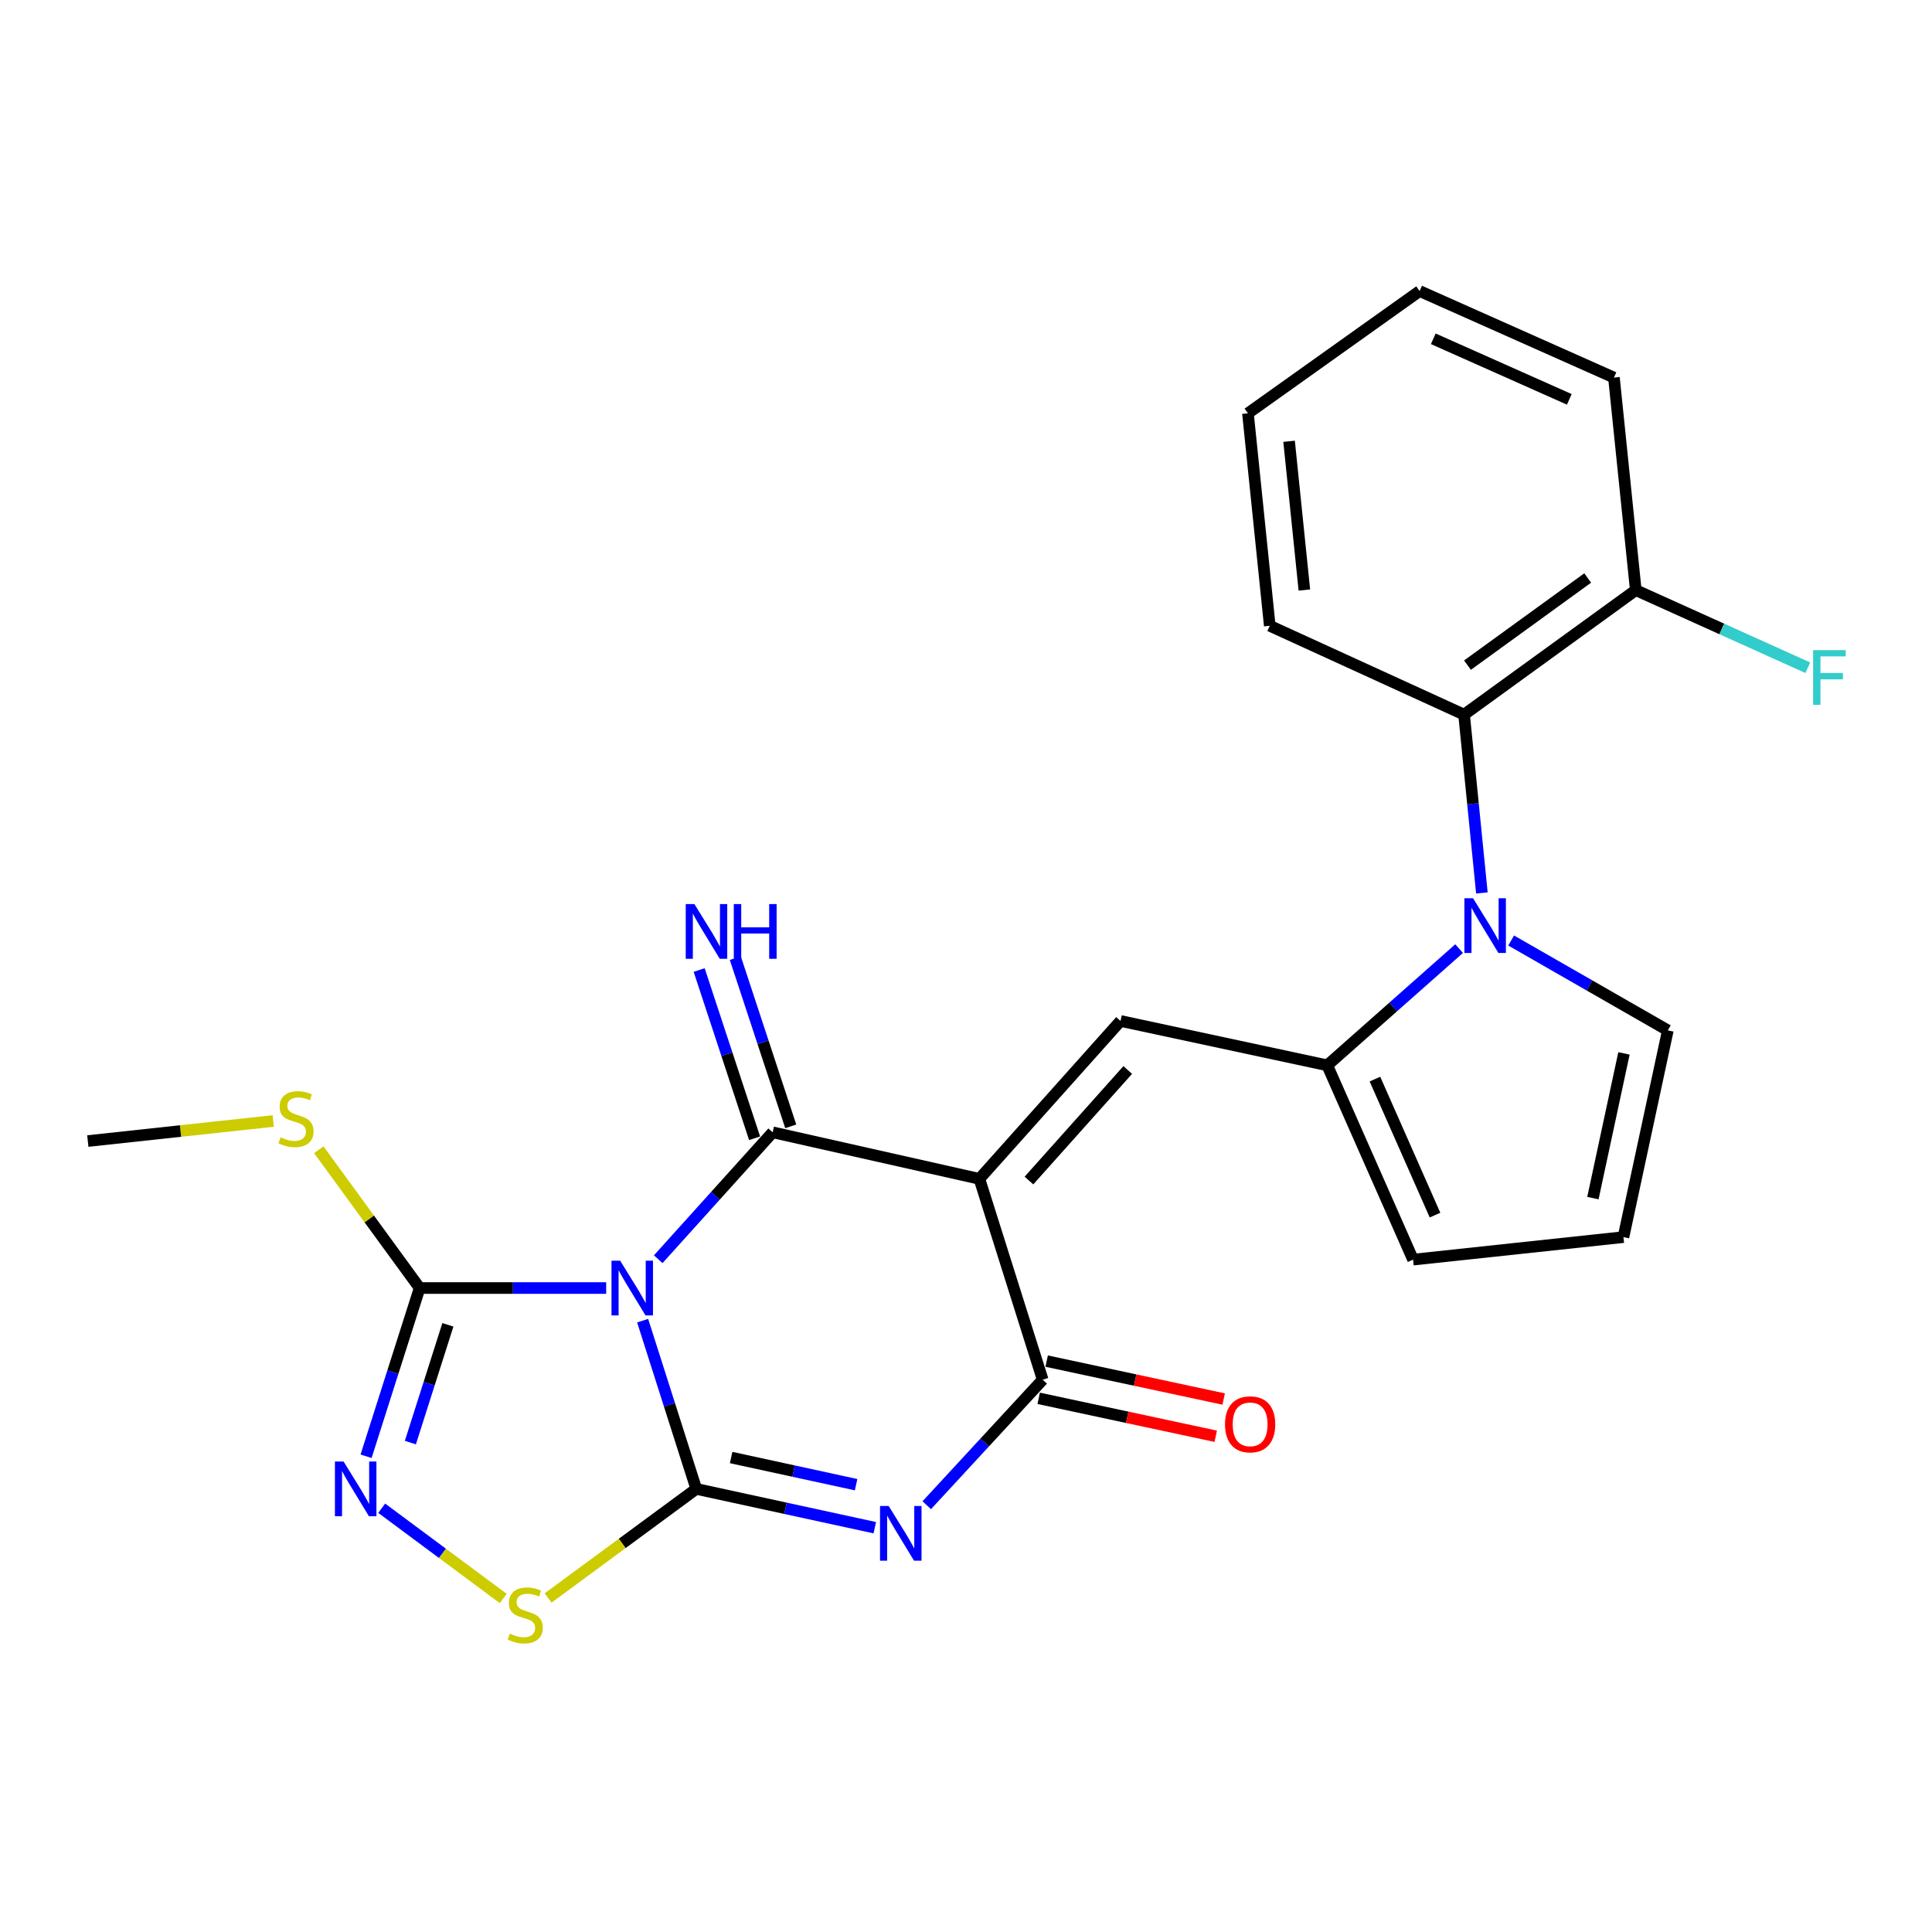 <?xml version='1.0' encoding='iso-8859-1'?>
<svg version='1.1' baseProfile='full'
              xmlns='http://www.w3.org/2000/svg'
                      xmlns:rdkit='http://www.rdkit.org/xml'
                      xmlns:xlink='http://www.w3.org/1999/xlink'
                  xml:space='preserve'
width='1000px' height='1000px' viewBox='0 0 1000 1000'>
<!-- END OF HEADER -->
<rect style='opacity:1.0;fill:#FFFFFF;stroke:none' width='1000' height='1000' x='0' y='0'> </rect>
<path class='bond-0' d='M 332.63,683.572 L 346.509,727.111' style='fill:none;fill-rule:evenodd;stroke:#0000FF;stroke-width:6px;stroke-linecap:butt;stroke-linejoin:miter;stroke-opacity:1' />
<path class='bond-0' d='M 346.509,727.111 L 360.388,770.651' style='fill:none;fill-rule:evenodd;stroke:#000000;stroke-width:6px;stroke-linecap:butt;stroke-linejoin:miter;stroke-opacity:1' />
<path class='bond-2' d='M 340.7,651.766 L 370.316,618.925' style='fill:none;fill-rule:evenodd;stroke:#0000FF;stroke-width:6px;stroke-linecap:butt;stroke-linejoin:miter;stroke-opacity:1' />
<path class='bond-2' d='M 370.316,618.925 L 399.933,586.084' style='fill:none;fill-rule:evenodd;stroke:#000000;stroke-width:6px;stroke-linecap:butt;stroke-linejoin:miter;stroke-opacity:1' />
<path class='bond-5' d='M 313.756,666.684 L 265.486,666.684' style='fill:none;fill-rule:evenodd;stroke:#0000FF;stroke-width:6px;stroke-linecap:butt;stroke-linejoin:miter;stroke-opacity:1' />
<path class='bond-5' d='M 265.486,666.684 L 217.216,666.684' style='fill:none;fill-rule:evenodd;stroke:#000000;stroke-width:6px;stroke-linecap:butt;stroke-linejoin:miter;stroke-opacity:1' />
<path class='bond-3' d='M 360.388,770.651 L 406.589,780.693' style='fill:none;fill-rule:evenodd;stroke:#000000;stroke-width:6px;stroke-linecap:butt;stroke-linejoin:miter;stroke-opacity:1' />
<path class='bond-3' d='M 406.589,780.693 L 452.79,790.734' style='fill:none;fill-rule:evenodd;stroke:#0000FF;stroke-width:6px;stroke-linecap:butt;stroke-linejoin:miter;stroke-opacity:1' />
<path class='bond-3' d='M 378.433,754.412 L 410.774,761.441' style='fill:none;fill-rule:evenodd;stroke:#000000;stroke-width:6px;stroke-linecap:butt;stroke-linejoin:miter;stroke-opacity:1' />
<path class='bond-3' d='M 410.774,761.441 L 443.114,768.47' style='fill:none;fill-rule:evenodd;stroke:#0000FF;stroke-width:6px;stroke-linecap:butt;stroke-linejoin:miter;stroke-opacity:1' />
<path class='bond-10' d='M 360.388,770.651 L 322.041,798.885' style='fill:none;fill-rule:evenodd;stroke:#000000;stroke-width:6px;stroke-linecap:butt;stroke-linejoin:miter;stroke-opacity:1' />
<path class='bond-10' d='M 322.041,798.885 L 283.693,827.12' style='fill:none;fill-rule:evenodd;stroke:#CCCC00;stroke-width:6px;stroke-linecap:butt;stroke-linejoin:miter;stroke-opacity:1' />
<path class='bond-1' d='M 506.932,610.174 L 399.933,586.084' style='fill:none;fill-rule:evenodd;stroke:#000000;stroke-width:6px;stroke-linecap:butt;stroke-linejoin:miter;stroke-opacity:1' />
<path class='bond-4' d='M 506.932,610.174 L 539.691,714.141' style='fill:none;fill-rule:evenodd;stroke:#000000;stroke-width:6px;stroke-linecap:butt;stroke-linejoin:miter;stroke-opacity:1' />
<path class='bond-7' d='M 506.932,610.174 L 579.979,528.447' style='fill:none;fill-rule:evenodd;stroke:#000000;stroke-width:6px;stroke-linecap:butt;stroke-linejoin:miter;stroke-opacity:1' />
<path class='bond-7' d='M 532.578,611.044 L 583.711,553.835' style='fill:none;fill-rule:evenodd;stroke:#000000;stroke-width:6px;stroke-linecap:butt;stroke-linejoin:miter;stroke-opacity:1' />
<path class='bond-12' d='M 409.289,583.001 L 394.943,539.461' style='fill:none;fill-rule:evenodd;stroke:#000000;stroke-width:6px;stroke-linecap:butt;stroke-linejoin:miter;stroke-opacity:1' />
<path class='bond-12' d='M 394.943,539.461 L 380.598,495.92' style='fill:none;fill-rule:evenodd;stroke:#0000FF;stroke-width:6px;stroke-linecap:butt;stroke-linejoin:miter;stroke-opacity:1' />
<path class='bond-12' d='M 390.577,589.166 L 376.232,545.626' style='fill:none;fill-rule:evenodd;stroke:#000000;stroke-width:6px;stroke-linecap:butt;stroke-linejoin:miter;stroke-opacity:1' />
<path class='bond-12' d='M 376.232,545.626 L 361.886,502.085' style='fill:none;fill-rule:evenodd;stroke:#0000FF;stroke-width:6px;stroke-linecap:butt;stroke-linejoin:miter;stroke-opacity:1' />
<path class='bond-26' d='M 479.684,779.101 L 509.688,746.621' style='fill:none;fill-rule:evenodd;stroke:#0000FF;stroke-width:6px;stroke-linecap:butt;stroke-linejoin:miter;stroke-opacity:1' />
<path class='bond-26' d='M 509.688,746.621 L 539.691,714.141' style='fill:none;fill-rule:evenodd;stroke:#000000;stroke-width:6px;stroke-linecap:butt;stroke-linejoin:miter;stroke-opacity:1' />
<path class='bond-15' d='M 537.627,723.773 L 583.44,733.59' style='fill:none;fill-rule:evenodd;stroke:#000000;stroke-width:6px;stroke-linecap:butt;stroke-linejoin:miter;stroke-opacity:1' />
<path class='bond-15' d='M 583.44,733.59 L 629.253,743.406' style='fill:none;fill-rule:evenodd;stroke:#FF0000;stroke-width:6px;stroke-linecap:butt;stroke-linejoin:miter;stroke-opacity:1' />
<path class='bond-15' d='M 541.754,704.509 L 587.568,714.326' style='fill:none;fill-rule:evenodd;stroke:#000000;stroke-width:6px;stroke-linecap:butt;stroke-linejoin:miter;stroke-opacity:1' />
<path class='bond-15' d='M 587.568,714.326 L 633.381,724.142' style='fill:none;fill-rule:evenodd;stroke:#FF0000;stroke-width:6px;stroke-linecap:butt;stroke-linejoin:miter;stroke-opacity:1' />
<path class='bond-9' d='M 217.216,666.684 L 203.346,710.223' style='fill:none;fill-rule:evenodd;stroke:#000000;stroke-width:6px;stroke-linecap:butt;stroke-linejoin:miter;stroke-opacity:1' />
<path class='bond-9' d='M 203.346,710.223 L 189.476,753.763' style='fill:none;fill-rule:evenodd;stroke:#0000FF;stroke-width:6px;stroke-linecap:butt;stroke-linejoin:miter;stroke-opacity:1' />
<path class='bond-9' d='M 231.826,685.725 L 222.117,716.203' style='fill:none;fill-rule:evenodd;stroke:#000000;stroke-width:6px;stroke-linecap:butt;stroke-linejoin:miter;stroke-opacity:1' />
<path class='bond-9' d='M 222.117,716.203 L 212.408,746.681' style='fill:none;fill-rule:evenodd;stroke:#0000FF;stroke-width:6px;stroke-linecap:butt;stroke-linejoin:miter;stroke-opacity:1' />
<path class='bond-18' d='M 217.216,666.684 L 191.115,630.901' style='fill:none;fill-rule:evenodd;stroke:#000000;stroke-width:6px;stroke-linecap:butt;stroke-linejoin:miter;stroke-opacity:1' />
<path class='bond-18' d='M 191.115,630.901 L 165.015,595.118' style='fill:none;fill-rule:evenodd;stroke:#CCCC00;stroke-width:6px;stroke-linecap:butt;stroke-linejoin:miter;stroke-opacity:1' />
<path class='bond-6' d='M 755.237,491.004 L 721.108,521.207' style='fill:none;fill-rule:evenodd;stroke:#0000FF;stroke-width:6px;stroke-linecap:butt;stroke-linejoin:miter;stroke-opacity:1' />
<path class='bond-6' d='M 721.108,521.207 L 686.979,551.41' style='fill:none;fill-rule:evenodd;stroke:#000000;stroke-width:6px;stroke-linecap:butt;stroke-linejoin:miter;stroke-opacity:1' />
<path class='bond-11' d='M 767.018,462.181 L 762.411,416.034' style='fill:none;fill-rule:evenodd;stroke:#0000FF;stroke-width:6px;stroke-linecap:butt;stroke-linejoin:miter;stroke-opacity:1' />
<path class='bond-11' d='M 762.411,416.034 L 757.804,369.886' style='fill:none;fill-rule:evenodd;stroke:#000000;stroke-width:6px;stroke-linecap:butt;stroke-linejoin:miter;stroke-opacity:1' />
<path class='bond-13' d='M 782.171,486.807 L 822.721,510.062' style='fill:none;fill-rule:evenodd;stroke:#0000FF;stroke-width:6px;stroke-linecap:butt;stroke-linejoin:miter;stroke-opacity:1' />
<path class='bond-13' d='M 822.721,510.062 L 863.271,533.318' style='fill:none;fill-rule:evenodd;stroke:#000000;stroke-width:6px;stroke-linecap:butt;stroke-linejoin:miter;stroke-opacity:1' />
<path class='bond-8' d='M 579.979,528.447 L 686.979,551.41' style='fill:none;fill-rule:evenodd;stroke:#000000;stroke-width:6px;stroke-linecap:butt;stroke-linejoin:miter;stroke-opacity:1' />
<path class='bond-14' d='M 686.979,551.41 L 731.405,651.984' style='fill:none;fill-rule:evenodd;stroke:#000000;stroke-width:6px;stroke-linecap:butt;stroke-linejoin:miter;stroke-opacity:1' />
<path class='bond-14' d='M 711.664,558.536 L 742.762,628.938' style='fill:none;fill-rule:evenodd;stroke:#000000;stroke-width:6px;stroke-linecap:butt;stroke-linejoin:miter;stroke-opacity:1' />
<path class='bond-25' d='M 197.569,780.656 L 229.02,804.012' style='fill:none;fill-rule:evenodd;stroke:#0000FF;stroke-width:6px;stroke-linecap:butt;stroke-linejoin:miter;stroke-opacity:1' />
<path class='bond-25' d='M 229.02,804.012 L 260.471,827.368' style='fill:none;fill-rule:evenodd;stroke:#CCCC00;stroke-width:6px;stroke-linecap:butt;stroke-linejoin:miter;stroke-opacity:1' />
<path class='bond-17' d='M 757.804,369.886 L 846.678,305.452' style='fill:none;fill-rule:evenodd;stroke:#000000;stroke-width:6px;stroke-linecap:butt;stroke-linejoin:miter;stroke-opacity:1' />
<path class='bond-17' d='M 759.571,344.27 L 821.783,299.167' style='fill:none;fill-rule:evenodd;stroke:#000000;stroke-width:6px;stroke-linecap:butt;stroke-linejoin:miter;stroke-opacity:1' />
<path class='bond-20' d='M 757.804,369.886 L 657.23,323.905' style='fill:none;fill-rule:evenodd;stroke:#000000;stroke-width:6px;stroke-linecap:butt;stroke-linejoin:miter;stroke-opacity:1' />
<path class='bond-27' d='M 863.271,533.318 L 840.297,640.328' style='fill:none;fill-rule:evenodd;stroke:#000000;stroke-width:6px;stroke-linecap:butt;stroke-linejoin:miter;stroke-opacity:1' />
<path class='bond-27' d='M 840.563,545.234 L 824.481,620.141' style='fill:none;fill-rule:evenodd;stroke:#000000;stroke-width:6px;stroke-linecap:butt;stroke-linejoin:miter;stroke-opacity:1' />
<path class='bond-16' d='M 731.405,651.984 L 840.297,640.328' style='fill:none;fill-rule:evenodd;stroke:#000000;stroke-width:6px;stroke-linecap:butt;stroke-linejoin:miter;stroke-opacity:1' />
<path class='bond-19' d='M 846.678,305.452 L 891.201,325.54' style='fill:none;fill-rule:evenodd;stroke:#000000;stroke-width:6px;stroke-linecap:butt;stroke-linejoin:miter;stroke-opacity:1' />
<path class='bond-19' d='M 891.201,325.54 L 935.723,345.627' style='fill:none;fill-rule:evenodd;stroke:#33CCCC;stroke-width:6px;stroke-linecap:butt;stroke-linejoin:miter;stroke-opacity:1' />
<path class='bond-21' d='M 846.678,305.452 L 835.372,195.432' style='fill:none;fill-rule:evenodd;stroke:#000000;stroke-width:6px;stroke-linecap:butt;stroke-linejoin:miter;stroke-opacity:1' />
<path class='bond-22' d='M 141.43,580.223 L 93.442,585.414' style='fill:none;fill-rule:evenodd;stroke:#CCCC00;stroke-width:6px;stroke-linecap:butt;stroke-linejoin:miter;stroke-opacity:1' />
<path class='bond-22' d='M 93.442,585.414 L 45.455,590.604' style='fill:none;fill-rule:evenodd;stroke:#000000;stroke-width:6px;stroke-linecap:butt;stroke-linejoin:miter;stroke-opacity:1' />
<path class='bond-23' d='M 657.23,323.905 L 645.935,213.929' style='fill:none;fill-rule:evenodd;stroke:#000000;stroke-width:6px;stroke-linecap:butt;stroke-linejoin:miter;stroke-opacity:1' />
<path class='bond-23' d='M 675.134,305.396 L 667.227,228.413' style='fill:none;fill-rule:evenodd;stroke:#000000;stroke-width:6px;stroke-linecap:butt;stroke-linejoin:miter;stroke-opacity:1' />
<path class='bond-28' d='M 835.372,195.432 L 734.798,150.645' style='fill:none;fill-rule:evenodd;stroke:#000000;stroke-width:6px;stroke-linecap:butt;stroke-linejoin:miter;stroke-opacity:1' />
<path class='bond-28' d='M 812.271,206.711 L 741.869,175.36' style='fill:none;fill-rule:evenodd;stroke:#000000;stroke-width:6px;stroke-linecap:butt;stroke-linejoin:miter;stroke-opacity:1' />
<path class='bond-24' d='M 645.935,213.929 L 734.798,150.645' style='fill:none;fill-rule:evenodd;stroke:#000000;stroke-width:6px;stroke-linecap:butt;stroke-linejoin:miter;stroke-opacity:1' />
<path  class='atom-0' d='M 320.987 652.524
L 330.267 667.524
Q 331.187 669.004, 332.667 671.684
Q 334.147 674.364, 334.227 674.524
L 334.227 652.524
L 337.987 652.524
L 337.987 680.844
L 334.107 680.844
L 324.147 664.444
Q 322.987 662.524, 321.747 660.324
Q 320.547 658.124, 320.187 657.444
L 320.187 680.844
L 316.507 680.844
L 316.507 652.524
L 320.987 652.524
' fill='#0000FF'/>
<path  class='atom-4' d='M 459.978 779.497
L 469.258 794.497
Q 470.178 795.977, 471.658 798.657
Q 473.138 801.337, 473.218 801.497
L 473.218 779.497
L 476.978 779.497
L 476.978 807.817
L 473.098 807.817
L 463.138 791.417
Q 461.978 789.497, 460.738 787.297
Q 459.538 785.097, 459.178 784.417
L 459.178 807.817
L 455.498 807.817
L 455.498 779.497
L 459.978 779.497
' fill='#0000FF'/>
<path  class='atom-7' d='M 762.446 464.925
L 771.726 479.925
Q 772.646 481.405, 774.126 484.085
Q 775.606 486.765, 775.686 486.925
L 775.686 464.925
L 779.446 464.925
L 779.446 493.245
L 775.566 493.245
L 765.606 476.845
Q 764.446 474.925, 763.206 472.725
Q 762.006 470.525, 761.646 469.845
L 761.646 493.245
L 757.966 493.245
L 757.966 464.925
L 762.446 464.925
' fill='#0000FF'/>
<path  class='atom-10' d='M 177.836 756.491
L 187.116 771.491
Q 188.036 772.971, 189.516 775.651
Q 190.996 778.331, 191.076 778.491
L 191.076 756.491
L 194.836 756.491
L 194.836 784.811
L 190.956 784.811
L 180.996 768.411
Q 179.836 766.491, 178.596 764.291
Q 177.396 762.091, 177.036 761.411
L 177.036 784.811
L 173.356 784.811
L 173.356 756.491
L 177.836 756.491
' fill='#0000FF'/>
<path  class='atom-11' d='M 263.864 845.549
Q 264.184 845.669, 265.504 846.229
Q 266.824 846.789, 268.264 847.149
Q 269.744 847.469, 271.184 847.469
Q 273.864 847.469, 275.424 846.189
Q 276.984 844.869, 276.984 842.589
Q 276.984 841.029, 276.184 840.069
Q 275.424 839.109, 274.224 838.589
Q 273.024 838.069, 271.024 837.469
Q 268.504 836.709, 266.984 835.989
Q 265.504 835.269, 264.424 833.749
Q 263.384 832.229, 263.384 829.669
Q 263.384 826.109, 265.784 823.909
Q 268.224 821.709, 273.024 821.709
Q 276.304 821.709, 280.024 823.269
L 279.104 826.349
Q 275.704 824.949, 273.144 824.949
Q 270.384 824.949, 268.864 826.109
Q 267.344 827.229, 267.384 829.189
Q 267.384 830.709, 268.144 831.629
Q 268.944 832.549, 270.064 833.069
Q 271.224 833.589, 273.144 834.189
Q 275.704 834.989, 277.224 835.789
Q 278.744 836.589, 279.824 838.229
Q 280.944 839.829, 280.944 842.589
Q 280.944 846.509, 278.304 848.629
Q 275.704 850.709, 271.344 850.709
Q 268.824 850.709, 266.904 850.149
Q 265.024 849.629, 262.784 848.709
L 263.864 845.549
' fill='#CCCC00'/>
<path  class='atom-13' d='M 359.415 467.946
L 368.695 482.946
Q 369.615 484.426, 371.095 487.106
Q 372.575 489.786, 372.655 489.946
L 372.655 467.946
L 376.415 467.946
L 376.415 496.266
L 372.535 496.266
L 362.575 479.866
Q 361.415 477.946, 360.175 475.746
Q 358.975 473.546, 358.615 472.866
L 358.615 496.266
L 354.935 496.266
L 354.935 467.946
L 359.415 467.946
' fill='#0000FF'/>
<path  class='atom-13' d='M 379.815 467.946
L 383.655 467.946
L 383.655 479.986
L 398.135 479.986
L 398.135 467.946
L 401.975 467.946
L 401.975 496.266
L 398.135 496.266
L 398.135 483.186
L 383.655 483.186
L 383.655 496.266
L 379.815 496.266
L 379.815 467.946
' fill='#0000FF'/>
<path  class='atom-16' d='M 634.062 737.228
Q 634.062 730.428, 637.422 726.628
Q 640.782 722.828, 647.062 722.828
Q 653.342 722.828, 656.702 726.628
Q 660.062 730.428, 660.062 737.228
Q 660.062 744.108, 656.662 748.028
Q 653.262 751.908, 647.062 751.908
Q 640.822 751.908, 637.422 748.028
Q 634.062 744.148, 634.062 737.228
M 647.062 748.708
Q 651.382 748.708, 653.702 745.828
Q 656.062 742.908, 656.062 737.228
Q 656.062 731.668, 653.702 728.868
Q 651.382 726.028, 647.062 726.028
Q 642.742 726.028, 640.382 728.828
Q 638.062 731.628, 638.062 737.228
Q 638.062 742.948, 640.382 745.828
Q 642.742 748.708, 647.062 748.708
' fill='#FF0000'/>
<path  class='atom-19' d='M 145.22 588.668
Q 145.54 588.788, 146.86 589.348
Q 148.18 589.908, 149.62 590.268
Q 151.1 590.588, 152.54 590.588
Q 155.22 590.588, 156.78 589.308
Q 158.34 587.988, 158.34 585.708
Q 158.34 584.148, 157.54 583.188
Q 156.78 582.228, 155.58 581.708
Q 154.38 581.188, 152.38 580.588
Q 149.86 579.828, 148.34 579.108
Q 146.86 578.388, 145.78 576.868
Q 144.74 575.348, 144.74 572.788
Q 144.74 569.228, 147.14 567.028
Q 149.58 564.828, 154.38 564.828
Q 157.66 564.828, 161.38 566.388
L 160.46 569.468
Q 157.06 568.068, 154.5 568.068
Q 151.74 568.068, 150.22 569.228
Q 148.7 570.348, 148.74 572.308
Q 148.74 573.828, 149.5 574.748
Q 150.3 575.668, 151.42 576.188
Q 152.58 576.708, 154.5 577.308
Q 157.06 578.108, 158.58 578.908
Q 160.1 579.708, 161.18 581.348
Q 162.3 582.948, 162.3 585.708
Q 162.3 589.628, 159.66 591.748
Q 157.06 593.828, 152.7 593.828
Q 150.18 593.828, 148.26 593.268
Q 146.38 592.748, 144.14 591.828
L 145.22 588.668
' fill='#CCCC00'/>
<path  class='atom-20' d='M 938.471 336.506
L 955.311 336.506
L 955.311 339.746
L 942.271 339.746
L 942.271 348.346
L 953.871 348.346
L 953.871 351.626
L 942.271 351.626
L 942.271 364.826
L 938.471 364.826
L 938.471 336.506
' fill='#33CCCC'/>
</svg>
